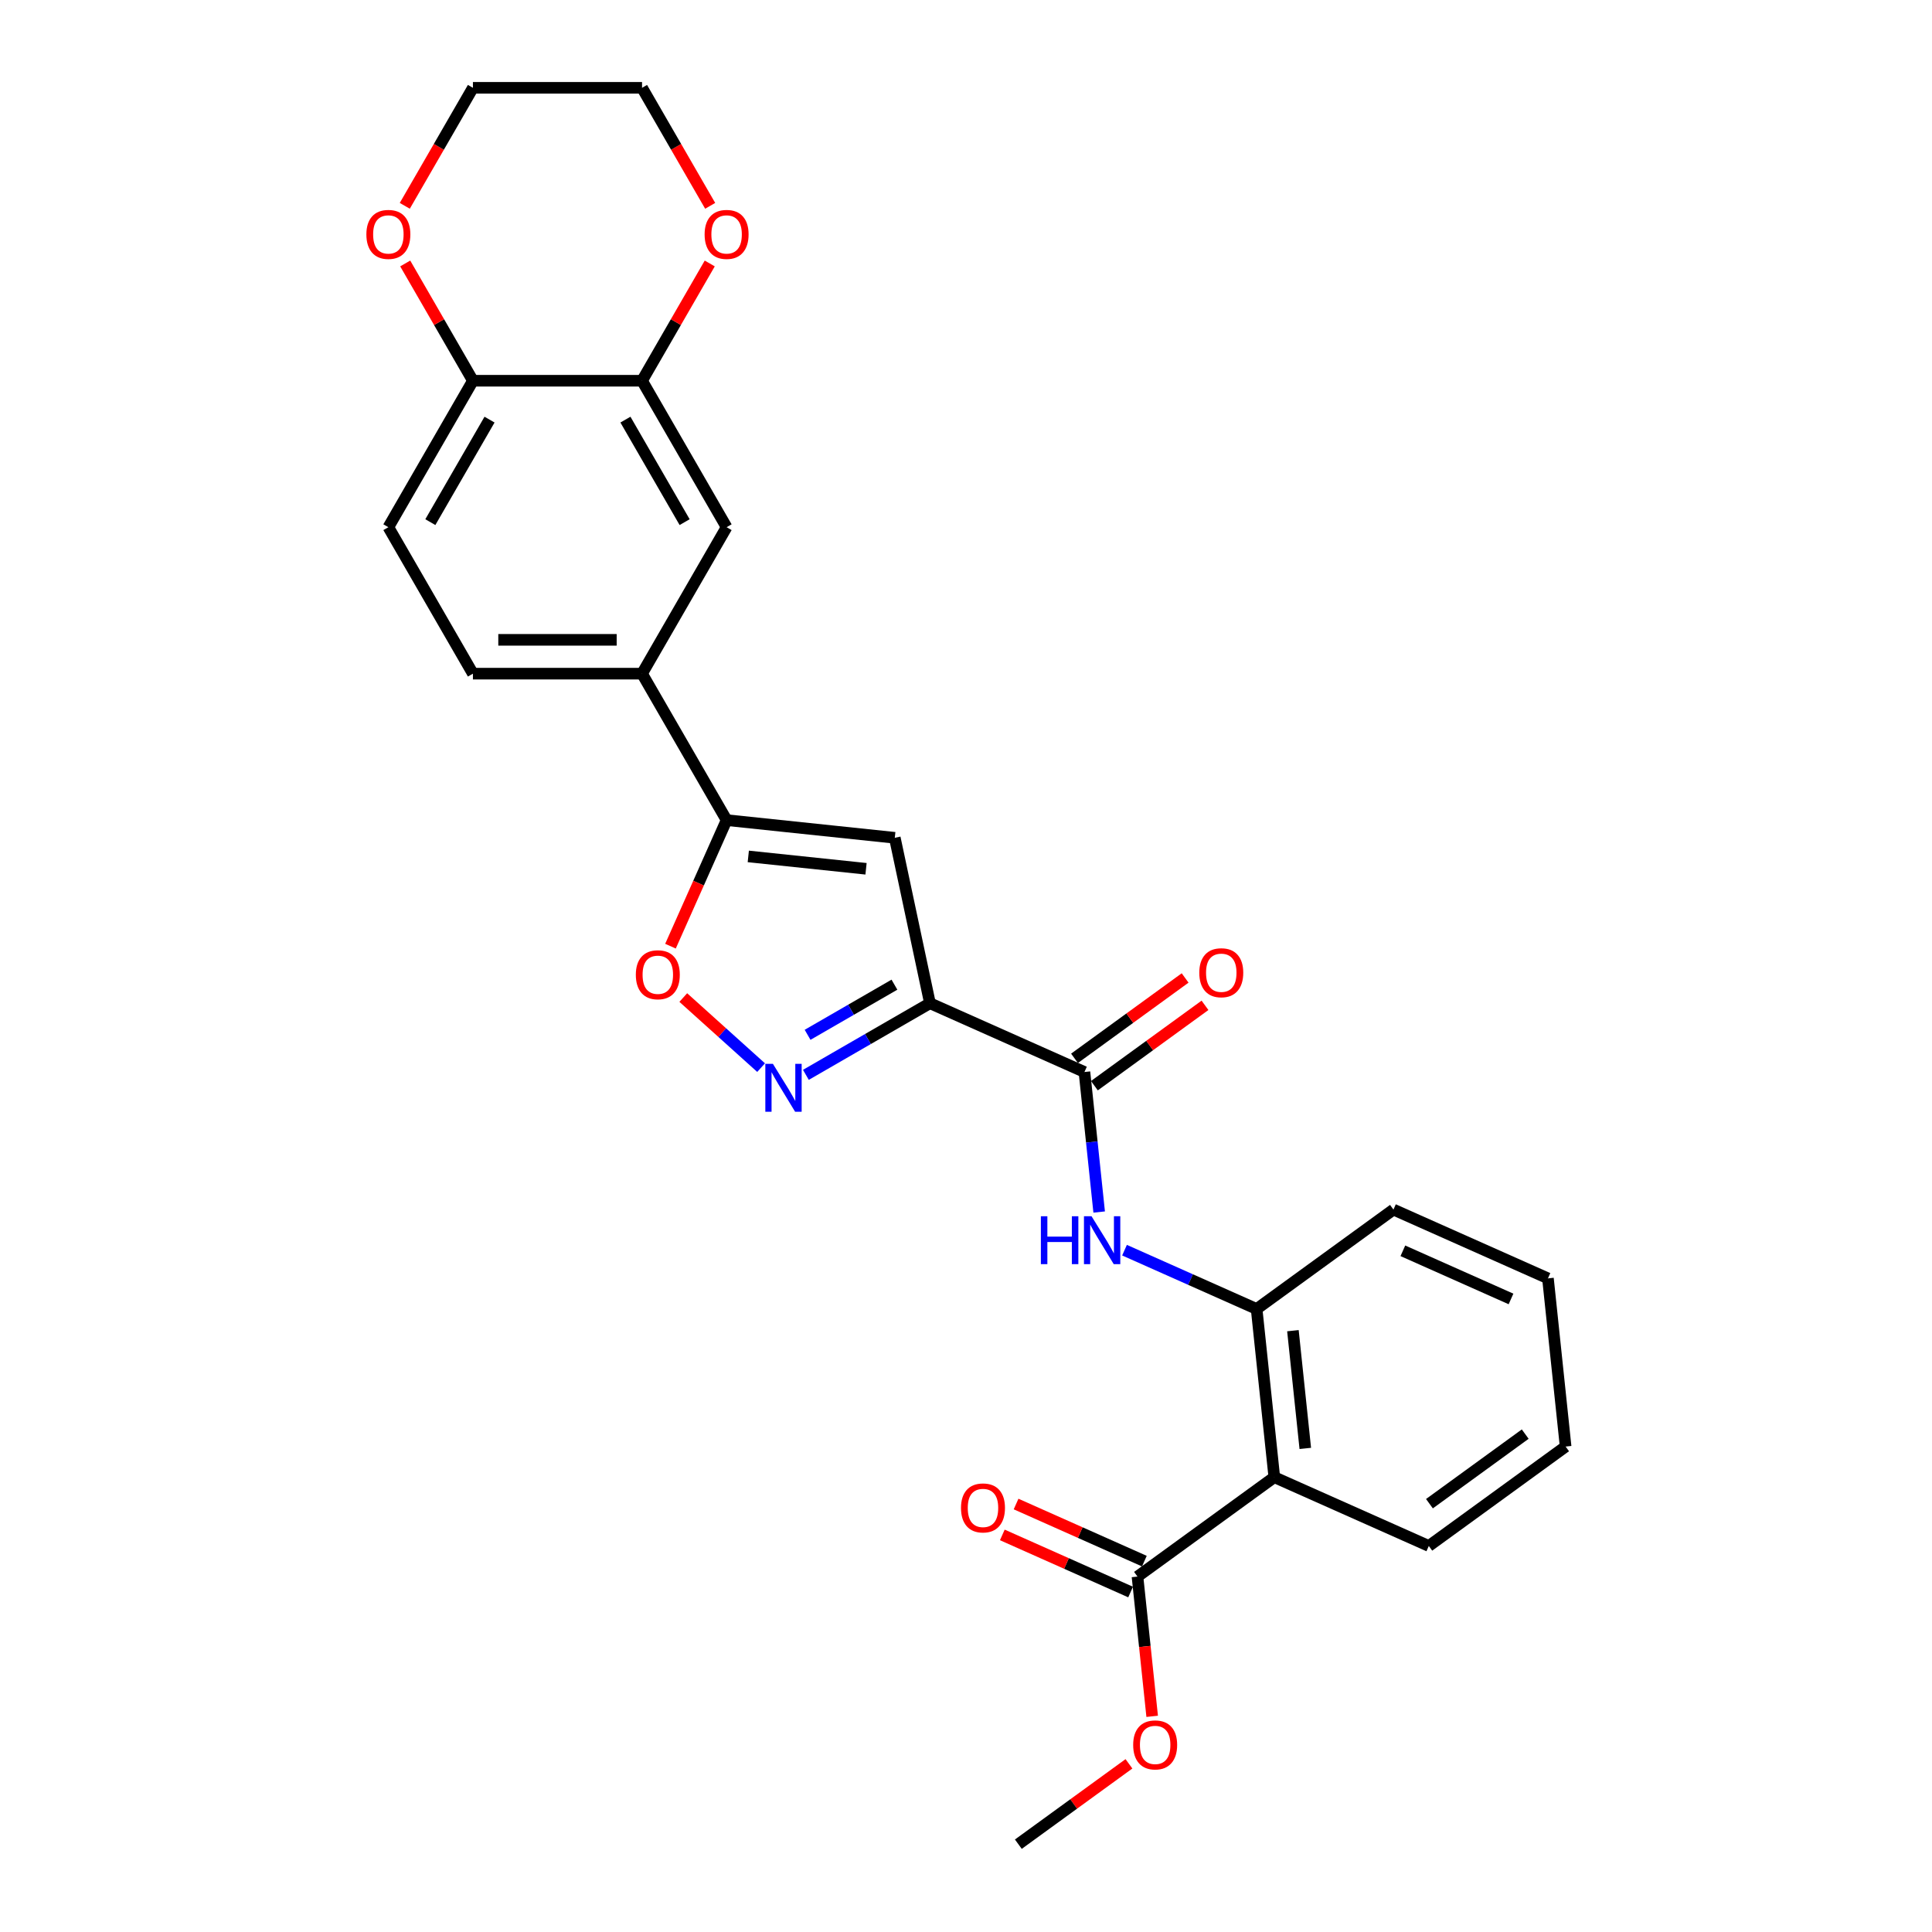 <?xml version='1.0' encoding='iso-8859-1'?>
<svg version='1.1' baseProfile='full'
              xmlns='http://www.w3.org/2000/svg'
                      xmlns:rdkit='http://www.rdkit.org/xml'
                      xmlns:xlink='http://www.w3.org/1999/xlink'
                  xml:space='preserve'
width='1000px' height='1000px' viewBox='0 0 1000 1000'>
<!-- END OF HEADER -->
<rect style='opacity:1.0;fill:#FFFFFF;stroke:none' width='1000' height='1000' x='0' y='0'> </rect>
<path class='bond-0' d='M 481.343,519.266 L 449.234,537.804' style='fill:none;fill-rule:evenodd;stroke:#000000;stroke-width:6px;stroke-linecap:butt;stroke-linejoin:miter;stroke-opacity:1' />
<path class='bond-0' d='M 449.234,537.804 L 417.125,556.343' style='fill:none;fill-rule:evenodd;stroke:#0000FF;stroke-width:6px;stroke-linecap:butt;stroke-linejoin:miter;stroke-opacity:1' />
<path class='bond-0' d='M 462.957,509.666 L 440.48,522.643' style='fill:none;fill-rule:evenodd;stroke:#000000;stroke-width:6px;stroke-linecap:butt;stroke-linejoin:miter;stroke-opacity:1' />
<path class='bond-0' d='M 440.48,522.643 L 418.004,535.62' style='fill:none;fill-rule:evenodd;stroke:#0000FF;stroke-width:6px;stroke-linecap:butt;stroke-linejoin:miter;stroke-opacity:1' />
<path class='bond-1' d='M 481.343,519.266 L 463.143,433.644' style='fill:none;fill-rule:evenodd;stroke:#000000;stroke-width:6px;stroke-linecap:butt;stroke-linejoin:miter;stroke-opacity:1' />
<path class='bond-3' d='M 481.343,519.266 L 561.31,554.87' style='fill:none;fill-rule:evenodd;stroke:#000000;stroke-width:6px;stroke-linecap:butt;stroke-linejoin:miter;stroke-opacity:1' />
<path class='bond-5' d='M 393.945,552.599 L 373.803,534.463' style='fill:none;fill-rule:evenodd;stroke:#0000FF;stroke-width:6px;stroke-linecap:butt;stroke-linejoin:miter;stroke-opacity:1' />
<path class='bond-5' d='M 373.803,534.463 L 353.662,516.327' style='fill:none;fill-rule:evenodd;stroke:#FF0000;stroke-width:6px;stroke-linecap:butt;stroke-linejoin:miter;stroke-opacity:1' />
<path class='bond-2' d='M 463.143,433.644 L 376.087,424.494' style='fill:none;fill-rule:evenodd;stroke:#000000;stroke-width:6px;stroke-linecap:butt;stroke-linejoin:miter;stroke-opacity:1' />
<path class='bond-2' d='M 448.255,449.682 L 387.316,443.277' style='fill:none;fill-rule:evenodd;stroke:#000000;stroke-width:6px;stroke-linecap:butt;stroke-linejoin:miter;stroke-opacity:1' />
<path class='bond-9' d='M 376.087,424.494 L 332.32,348.686' style='fill:none;fill-rule:evenodd;stroke:#000000;stroke-width:6px;stroke-linecap:butt;stroke-linejoin:miter;stroke-opacity:1' />
<path class='bond-27' d='M 376.087,424.494 L 361.563,457.116' style='fill:none;fill-rule:evenodd;stroke:#000000;stroke-width:6px;stroke-linecap:butt;stroke-linejoin:miter;stroke-opacity:1' />
<path class='bond-27' d='M 361.563,457.116 L 347.039,489.738' style='fill:none;fill-rule:evenodd;stroke:#FF0000;stroke-width:6px;stroke-linecap:butt;stroke-linejoin:miter;stroke-opacity:1' />
<path class='bond-6' d='M 561.31,554.87 L 565.119,591.106' style='fill:none;fill-rule:evenodd;stroke:#000000;stroke-width:6px;stroke-linecap:butt;stroke-linejoin:miter;stroke-opacity:1' />
<path class='bond-6' d='M 565.119,591.106 L 568.928,627.343' style='fill:none;fill-rule:evenodd;stroke:#0000FF;stroke-width:6px;stroke-linecap:butt;stroke-linejoin:miter;stroke-opacity:1' />
<path class='bond-13' d='M 566.456,561.952 L 595.08,541.155' style='fill:none;fill-rule:evenodd;stroke:#000000;stroke-width:6px;stroke-linecap:butt;stroke-linejoin:miter;stroke-opacity:1' />
<path class='bond-13' d='M 595.08,541.155 L 623.705,520.358' style='fill:none;fill-rule:evenodd;stroke:#FF0000;stroke-width:6px;stroke-linecap:butt;stroke-linejoin:miter;stroke-opacity:1' />
<path class='bond-13' d='M 556.165,547.788 L 584.79,526.991' style='fill:none;fill-rule:evenodd;stroke:#000000;stroke-width:6px;stroke-linecap:butt;stroke-linejoin:miter;stroke-opacity:1' />
<path class='bond-13' d='M 584.79,526.991 L 613.415,506.194' style='fill:none;fill-rule:evenodd;stroke:#FF0000;stroke-width:6px;stroke-linecap:butt;stroke-linejoin:miter;stroke-opacity:1' />
<path class='bond-4' d='M 659.578,764.586 L 650.428,677.53' style='fill:none;fill-rule:evenodd;stroke:#000000;stroke-width:6px;stroke-linecap:butt;stroke-linejoin:miter;stroke-opacity:1' />
<path class='bond-4' d='M 675.616,749.697 L 669.212,688.758' style='fill:none;fill-rule:evenodd;stroke:#000000;stroke-width:6px;stroke-linecap:butt;stroke-linejoin:miter;stroke-opacity:1' />
<path class='bond-8' d='M 659.578,764.586 L 588.76,816.038' style='fill:none;fill-rule:evenodd;stroke:#000000;stroke-width:6px;stroke-linecap:butt;stroke-linejoin:miter;stroke-opacity:1' />
<path class='bond-20' d='M 659.578,764.586 L 739.545,800.189' style='fill:none;fill-rule:evenodd;stroke:#000000;stroke-width:6px;stroke-linecap:butt;stroke-linejoin:miter;stroke-opacity:1' />
<path class='bond-7' d='M 582.05,647.086 L 616.239,662.308' style='fill:none;fill-rule:evenodd;stroke:#0000FF;stroke-width:6px;stroke-linecap:butt;stroke-linejoin:miter;stroke-opacity:1' />
<path class='bond-7' d='M 616.239,662.308 L 650.428,677.53' style='fill:none;fill-rule:evenodd;stroke:#000000;stroke-width:6px;stroke-linecap:butt;stroke-linejoin:miter;stroke-opacity:1' />
<path class='bond-21' d='M 650.428,677.53 L 721.245,626.078' style='fill:none;fill-rule:evenodd;stroke:#000000;stroke-width:6px;stroke-linecap:butt;stroke-linejoin:miter;stroke-opacity:1' />
<path class='bond-16' d='M 592.321,808.041 L 559.121,793.259' style='fill:none;fill-rule:evenodd;stroke:#000000;stroke-width:6px;stroke-linecap:butt;stroke-linejoin:miter;stroke-opacity:1' />
<path class='bond-16' d='M 559.121,793.259 L 525.921,778.478' style='fill:none;fill-rule:evenodd;stroke:#FF0000;stroke-width:6px;stroke-linecap:butt;stroke-linejoin:miter;stroke-opacity:1' />
<path class='bond-16' d='M 585.2,824.034 L 552,809.253' style='fill:none;fill-rule:evenodd;stroke:#000000;stroke-width:6px;stroke-linecap:butt;stroke-linejoin:miter;stroke-opacity:1' />
<path class='bond-16' d='M 552,809.253 L 518.8,794.471' style='fill:none;fill-rule:evenodd;stroke:#FF0000;stroke-width:6px;stroke-linecap:butt;stroke-linejoin:miter;stroke-opacity:1' />
<path class='bond-19' d='M 588.76,816.038 L 592.561,852.204' style='fill:none;fill-rule:evenodd;stroke:#000000;stroke-width:6px;stroke-linecap:butt;stroke-linejoin:miter;stroke-opacity:1' />
<path class='bond-19' d='M 592.561,852.204 L 596.363,888.37' style='fill:none;fill-rule:evenodd;stroke:#FF0000;stroke-width:6px;stroke-linecap:butt;stroke-linejoin:miter;stroke-opacity:1' />
<path class='bond-11' d='M 332.32,348.686 L 376.087,272.878' style='fill:none;fill-rule:evenodd;stroke:#000000;stroke-width:6px;stroke-linecap:butt;stroke-linejoin:miter;stroke-opacity:1' />
<path class='bond-17' d='M 332.32,348.686 L 244.784,348.686' style='fill:none;fill-rule:evenodd;stroke:#000000;stroke-width:6px;stroke-linecap:butt;stroke-linejoin:miter;stroke-opacity:1' />
<path class='bond-17' d='M 319.189,331.179 L 257.915,331.179' style='fill:none;fill-rule:evenodd;stroke:#000000;stroke-width:6px;stroke-linecap:butt;stroke-linejoin:miter;stroke-opacity:1' />
<path class='bond-10' d='M 332.32,197.07 L 376.087,272.878' style='fill:none;fill-rule:evenodd;stroke:#000000;stroke-width:6px;stroke-linecap:butt;stroke-linejoin:miter;stroke-opacity:1' />
<path class='bond-10' d='M 323.723,217.195 L 354.361,270.26' style='fill:none;fill-rule:evenodd;stroke:#000000;stroke-width:6px;stroke-linecap:butt;stroke-linejoin:miter;stroke-opacity:1' />
<path class='bond-14' d='M 332.32,197.07 L 349.842,166.721' style='fill:none;fill-rule:evenodd;stroke:#000000;stroke-width:6px;stroke-linecap:butt;stroke-linejoin:miter;stroke-opacity:1' />
<path class='bond-14' d='M 349.842,166.721 L 367.364,136.371' style='fill:none;fill-rule:evenodd;stroke:#FF0000;stroke-width:6px;stroke-linecap:butt;stroke-linejoin:miter;stroke-opacity:1' />
<path class='bond-29' d='M 332.32,197.07 L 244.784,197.07' style='fill:none;fill-rule:evenodd;stroke:#000000;stroke-width:6px;stroke-linecap:butt;stroke-linejoin:miter;stroke-opacity:1' />
<path class='bond-12' d='M 244.784,197.07 L 201.017,272.878' style='fill:none;fill-rule:evenodd;stroke:#000000;stroke-width:6px;stroke-linecap:butt;stroke-linejoin:miter;stroke-opacity:1' />
<path class='bond-12' d='M 253.381,217.195 L 222.743,270.26' style='fill:none;fill-rule:evenodd;stroke:#000000;stroke-width:6px;stroke-linecap:butt;stroke-linejoin:miter;stroke-opacity:1' />
<path class='bond-15' d='M 244.784,197.07 L 227.262,166.721' style='fill:none;fill-rule:evenodd;stroke:#000000;stroke-width:6px;stroke-linecap:butt;stroke-linejoin:miter;stroke-opacity:1' />
<path class='bond-15' d='M 227.262,166.721 L 209.74,136.371' style='fill:none;fill-rule:evenodd;stroke:#FF0000;stroke-width:6px;stroke-linecap:butt;stroke-linejoin:miter;stroke-opacity:1' />
<path class='bond-22' d='M 367.587,106.539 L 349.953,75.997' style='fill:none;fill-rule:evenodd;stroke:#FF0000;stroke-width:6px;stroke-linecap:butt;stroke-linejoin:miter;stroke-opacity:1' />
<path class='bond-22' d='M 349.953,75.997 L 332.32,45.455' style='fill:none;fill-rule:evenodd;stroke:#000000;stroke-width:6px;stroke-linecap:butt;stroke-linejoin:miter;stroke-opacity:1' />
<path class='bond-23' d='M 209.517,106.539 L 227.151,75.997' style='fill:none;fill-rule:evenodd;stroke:#FF0000;stroke-width:6px;stroke-linecap:butt;stroke-linejoin:miter;stroke-opacity:1' />
<path class='bond-23' d='M 227.151,75.997 L 244.784,45.455' style='fill:none;fill-rule:evenodd;stroke:#000000;stroke-width:6px;stroke-linecap:butt;stroke-linejoin:miter;stroke-opacity:1' />
<path class='bond-18' d='M 244.784,348.686 L 201.017,272.878' style='fill:none;fill-rule:evenodd;stroke:#000000;stroke-width:6px;stroke-linecap:butt;stroke-linejoin:miter;stroke-opacity:1' />
<path class='bond-24' d='M 584.342,912.951 L 555.717,933.748' style='fill:none;fill-rule:evenodd;stroke:#FF0000;stroke-width:6px;stroke-linecap:butt;stroke-linejoin:miter;stroke-opacity:1' />
<path class='bond-24' d='M 555.717,933.748 L 527.093,954.545' style='fill:none;fill-rule:evenodd;stroke:#000000;stroke-width:6px;stroke-linecap:butt;stroke-linejoin:miter;stroke-opacity:1' />
<path class='bond-28' d='M 739.545,800.189 L 810.363,748.737' style='fill:none;fill-rule:evenodd;stroke:#000000;stroke-width:6px;stroke-linecap:butt;stroke-linejoin:miter;stroke-opacity:1' />
<path class='bond-28' d='M 739.878,778.308 L 789.45,742.292' style='fill:none;fill-rule:evenodd;stroke:#000000;stroke-width:6px;stroke-linecap:butt;stroke-linejoin:miter;stroke-opacity:1' />
<path class='bond-26' d='M 721.245,626.078 L 801.213,661.682' style='fill:none;fill-rule:evenodd;stroke:#000000;stroke-width:6px;stroke-linecap:butt;stroke-linejoin:miter;stroke-opacity:1' />
<path class='bond-26' d='M 726.12,647.412 L 782.097,672.335' style='fill:none;fill-rule:evenodd;stroke:#000000;stroke-width:6px;stroke-linecap:butt;stroke-linejoin:miter;stroke-opacity:1' />
<path class='bond-30' d='M 332.32,45.455 L 244.784,45.455' style='fill:none;fill-rule:evenodd;stroke:#000000;stroke-width:6px;stroke-linecap:butt;stroke-linejoin:miter;stroke-opacity:1' />
<path class='bond-25' d='M 810.363,748.737 L 801.213,661.682' style='fill:none;fill-rule:evenodd;stroke:#000000;stroke-width:6px;stroke-linecap:butt;stroke-linejoin:miter;stroke-opacity:1' />
<path  class='atom-1' d='M 400.055 550.639
L 408.179 563.769
Q 408.984 565.065, 410.279 567.411
Q 411.575 569.757, 411.645 569.897
L 411.645 550.639
L 414.936 550.639
L 414.936 575.429
L 411.54 575.429
L 402.821 561.073
Q 401.806 559.392, 400.721 557.467
Q 399.67 555.541, 399.355 554.946
L 399.355 575.429
L 396.134 575.429
L 396.134 550.639
L 400.055 550.639
' fill='#0000FF'/>
<path  class='atom-6' d='M 329.104 504.531
Q 329.104 498.579, 332.045 495.253
Q 334.986 491.926, 340.484 491.926
Q 345.981 491.926, 348.922 495.253
Q 351.863 498.579, 351.863 504.531
Q 351.863 510.554, 348.887 513.985
Q 345.911 517.382, 340.484 517.382
Q 335.021 517.382, 332.045 513.985
Q 329.104 510.589, 329.104 504.531
M 340.484 514.58
Q 344.265 514.58, 346.296 512.059
Q 348.362 509.503, 348.362 504.531
Q 348.362 499.664, 346.296 497.213
Q 344.265 494.727, 340.484 494.727
Q 336.702 494.727, 334.636 497.178
Q 332.605 499.629, 332.605 504.531
Q 332.605 509.538, 334.636 512.059
Q 336.702 514.58, 340.484 514.58
' fill='#FF0000'/>
<path  class='atom-7' d='M 538.755 629.531
L 542.116 629.531
L 542.116 640.07
L 554.792 640.07
L 554.792 629.531
L 558.153 629.531
L 558.153 654.321
L 554.792 654.321
L 554.792 642.871
L 542.116 642.871
L 542.116 654.321
L 538.755 654.321
L 538.755 629.531
' fill='#0000FF'/>
<path  class='atom-7' d='M 564.981 629.531
L 573.104 642.661
Q 573.909 643.957, 575.205 646.303
Q 576.5 648.649, 576.57 648.789
L 576.57 629.531
L 579.862 629.531
L 579.862 654.321
L 576.465 654.321
L 567.747 639.965
Q 566.731 638.284, 565.646 636.359
Q 564.595 634.433, 564.28 633.838
L 564.28 654.321
L 561.059 654.321
L 561.059 629.531
L 564.981 629.531
' fill='#0000FF'/>
<path  class='atom-14' d='M 620.748 503.488
Q 620.748 497.536, 623.69 494.209
Q 626.631 490.883, 632.128 490.883
Q 637.625 490.883, 640.566 494.209
Q 643.508 497.536, 643.508 503.488
Q 643.508 509.511, 640.531 512.942
Q 637.555 516.338, 632.128 516.338
Q 626.666 516.338, 623.69 512.942
Q 620.748 509.546, 620.748 503.488
M 632.128 513.537
Q 635.91 513.537, 637.94 511.016
Q 640.006 508.46, 640.006 503.488
Q 640.006 498.621, 637.94 496.17
Q 635.91 493.684, 632.128 493.684
Q 628.346 493.684, 626.281 496.135
Q 624.25 498.586, 624.25 503.488
Q 624.25 508.495, 626.281 511.016
Q 628.346 513.537, 632.128 513.537
' fill='#FF0000'/>
<path  class='atom-15' d='M 364.708 121.332
Q 364.708 115.38, 367.649 112.054
Q 370.59 108.727, 376.087 108.727
Q 381.585 108.727, 384.526 112.054
Q 387.467 115.38, 387.467 121.332
Q 387.467 127.355, 384.491 130.786
Q 381.515 134.183, 376.087 134.183
Q 370.625 134.183, 367.649 130.786
Q 364.708 127.39, 364.708 121.332
M 376.087 131.381
Q 379.869 131.381, 381.9 128.86
Q 383.966 126.304, 383.966 121.332
Q 383.966 116.465, 381.9 114.014
Q 379.869 111.528, 376.087 111.528
Q 372.306 111.528, 370.24 113.979
Q 368.209 116.43, 368.209 121.332
Q 368.209 126.339, 370.24 128.86
Q 372.306 131.381, 376.087 131.381
' fill='#FF0000'/>
<path  class='atom-16' d='M 189.637 121.332
Q 189.637 115.38, 192.578 112.054
Q 195.519 108.727, 201.017 108.727
Q 206.514 108.727, 209.455 112.054
Q 212.396 115.38, 212.396 121.332
Q 212.396 127.355, 209.42 130.786
Q 206.444 134.183, 201.017 134.183
Q 195.554 134.183, 192.578 130.786
Q 189.637 127.39, 189.637 121.332
M 201.017 131.381
Q 204.798 131.381, 206.829 128.86
Q 208.895 126.304, 208.895 121.332
Q 208.895 116.465, 206.829 114.014
Q 204.798 111.528, 201.017 111.528
Q 197.235 111.528, 195.169 113.979
Q 193.138 116.43, 193.138 121.332
Q 193.138 126.339, 195.169 128.86
Q 197.235 131.381, 201.017 131.381
' fill='#FF0000'/>
<path  class='atom-17' d='M 497.413 780.504
Q 497.413 774.551, 500.354 771.225
Q 503.295 767.899, 508.793 767.899
Q 514.29 767.899, 517.231 771.225
Q 520.172 774.551, 520.172 780.504
Q 520.172 786.526, 517.196 789.958
Q 514.22 793.354, 508.793 793.354
Q 503.33 793.354, 500.354 789.958
Q 497.413 786.561, 497.413 780.504
M 508.793 790.553
Q 512.574 790.553, 514.605 788.032
Q 516.671 785.476, 516.671 780.504
Q 516.671 775.637, 514.605 773.186
Q 512.574 770.7, 508.793 770.7
Q 505.011 770.7, 502.945 773.151
Q 500.914 775.602, 500.914 780.504
Q 500.914 785.511, 502.945 788.032
Q 505.011 790.553, 508.793 790.553
' fill='#FF0000'/>
<path  class='atom-20' d='M 586.531 903.163
Q 586.531 897.211, 589.472 893.885
Q 592.413 890.558, 597.91 890.558
Q 603.407 890.558, 606.349 893.885
Q 609.29 897.211, 609.29 903.163
Q 609.29 909.186, 606.314 912.617
Q 603.337 916.014, 597.91 916.014
Q 592.448 916.014, 589.472 912.617
Q 586.531 909.221, 586.531 903.163
M 597.91 913.213
Q 601.692 913.213, 603.722 910.692
Q 605.788 908.135, 605.788 903.163
Q 605.788 898.297, 603.722 895.846
Q 601.692 893.36, 597.91 893.36
Q 594.129 893.36, 592.063 895.811
Q 590.032 898.262, 590.032 903.163
Q 590.032 908.171, 592.063 910.692
Q 594.129 913.213, 597.91 913.213
' fill='#FF0000'/>
</svg>
